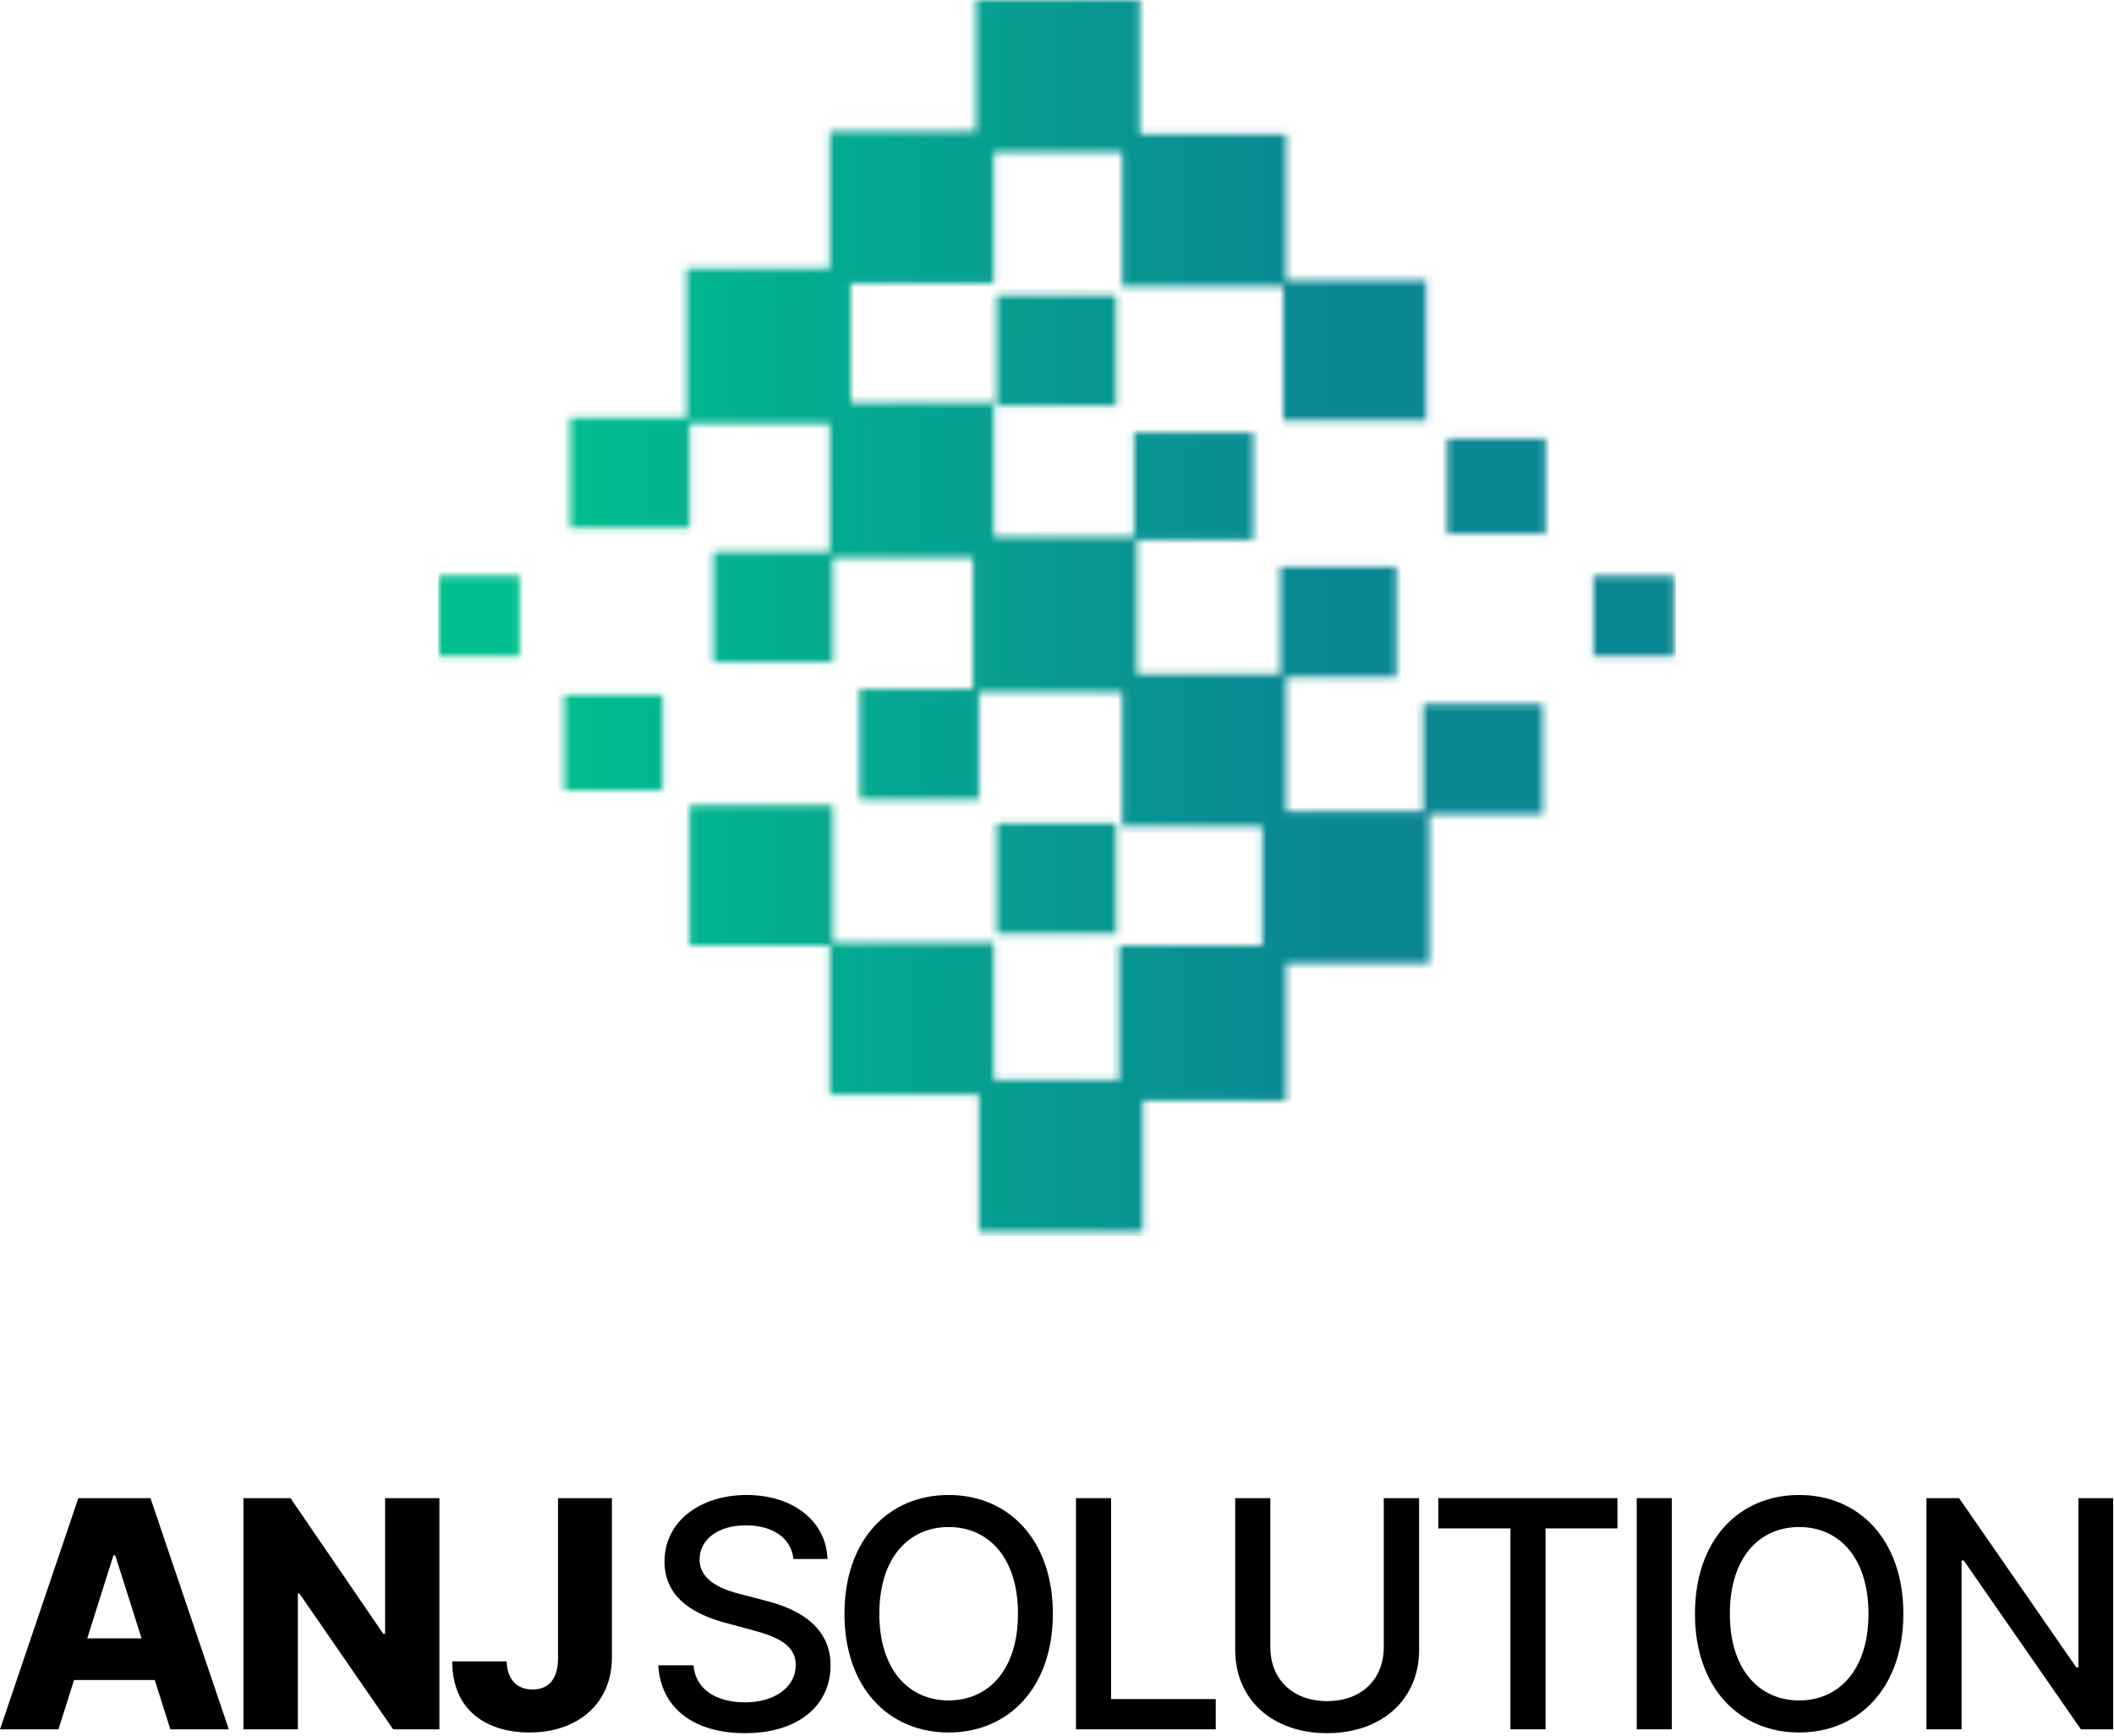 <svg width="313" height="257" viewBox="0 0 313 257" fill="none" xmlns="http://www.w3.org/2000/svg">
<mask id="mask0_473_7609" style="mask-type:alpha" maskUnits="userSpaceOnUse" x="64" y="0" width="184" height="183">
<path fill-rule="evenodd" clip-rule="evenodd" d="M144.495 0H168.785V19.875H190.424V41.514H211.181V62.272H189.982V42.399H166.133V22.524H147.143V41.957H125.945V59.623H147.143V79.498H167.899V64.039H185.565V79.938H168.341V99.813H189.54V83.913H206.764V100.254H190.424V120.128H210.74V104.229H228.405V120.57H211.621V142.652H190.425V162.967H169.222V182.399H144.931V162.084H122.852V140H102.093V119.243H123.292V139.56H147.143V159.875H165.693V140.001H186.889V122.337H166.133V102.463H144.933V118.362H127.267V102.021H144.05V82.589H123.296V98.046H105.63V81.705H122.852V62.715H102.096V78.171H84.43V61.83H101.654V39.749H122.852V19.433H144.495V0ZM147.584 43.722H165.25V60.063H147.584V43.722ZM64.996 85.24H76.921V97.164H64.996V85.24ZM98.122 102.904H83.547V117.037H98.122V102.904ZM165.25 121.895H147.584V138.236H165.25V121.895ZM228.846 64.922H214.271V79.055H228.846V64.922ZM235.914 85.24H247.838V97.164H235.914V85.24Z" fill="black"/>
</mask>
<g mask="url(#mask0_473_7609)">
<rect x="64.998" y="182.544" width="182.842" height="182.842" transform="rotate(-90 64.998 182.544)" fill="url(#paint0_linear_473_7609)"/>
<rect x="64.846" y="183.028" width="183.287" height="183.287" transform="rotate(-90 64.846 183.028)" fill="url(#paint1_linear_473_7609)"/>
</g>
<path d="M122.506 230.826C122.373 225.328 117.509 221.35 110.556 221.35C103.653 221.35 98.388 225.261 98.388 231.194C98.388 235.974 101.798 238.749 107.313 240.253L111.341 241.34C115.002 242.309 117.81 243.512 117.826 246.521C117.81 249.847 114.651 252.053 110.272 252.053C106.294 252.053 102.984 250.282 102.684 246.571H97.469C97.803 252.789 102.617 256.616 110.288 256.616C118.361 256.616 122.974 252.388 122.974 246.571C122.974 240.42 117.509 238.014 113.13 236.944L109.804 236.075C107.096 235.406 103.569 234.136 103.586 230.893C103.586 227.985 106.244 225.846 110.439 225.846C114.35 225.846 117.141 227.668 117.475 230.826H122.506Z" fill="black"/>
<path d="M155.886 238.933C155.886 227.985 149.317 221.35 140.459 221.35C131.55 221.35 125.032 227.985 125.032 238.933C125.032 249.864 131.55 256.516 140.459 256.516C149.317 256.516 155.886 249.881 155.886 238.933ZM150.721 238.933C150.721 247.256 146.342 251.769 140.459 251.769C134.575 251.769 130.196 247.256 130.196 238.933C130.196 230.609 134.575 226.096 140.459 226.096C146.342 226.096 150.721 230.609 150.721 238.933Z" fill="black"/>
<path d="M180.001 256.048V251.569H164.507V221.818H159.309V256.048H180.001Z" fill="black"/>
<path d="M204.882 243.897C204.882 248.543 201.69 251.869 196.492 251.869C191.31 251.869 188.085 248.543 188.085 243.897V221.818H182.887V244.315C182.887 251.518 188.269 256.616 196.492 256.616C204.698 256.616 210.114 251.518 210.114 244.315V221.818H204.882V243.897Z" fill="black"/>
<path d="M223.634 226.297V256.048H228.832V226.297H239.479V221.818H212.954V226.297H223.634Z" fill="black"/>
<path d="M242.333 221.818V256.048H247.531V221.818H242.333Z" fill="black"/>
<path d="M281.812 238.933C281.812 227.985 275.243 221.35 266.385 221.35C257.476 221.35 250.958 227.985 250.958 238.933C250.958 249.864 257.476 256.516 266.385 256.516C275.243 256.516 281.812 249.881 281.812 238.933ZM276.647 238.933C276.647 247.256 272.268 251.769 266.385 251.769C260.501 251.769 256.122 247.256 256.122 238.933C256.122 230.609 260.501 226.096 266.385 226.096C272.268 226.096 276.647 230.609 276.647 238.933Z" fill="black"/>
<path d="M307.732 221.818V246.872H307.414L290.065 221.818H285.234V256.048H290.432V231.044H290.75L308.099 256.048H312.879V221.818H307.732Z" fill="black"/>
<path d="M33.879 256.048L22.28 221.817H11.6L0 256.048H8.658L10.964 248.744H22.915L25.221 256.048H33.879ZM16.798 230.291H17.065L20.959 242.576H12.92L16.798 230.291Z" fill="black"/>
<path d="M57.02 221.817V241.891H56.736L43.014 221.817H36.044V256.048H44.1V235.941H44.334L58.207 256.048H65.059V221.817H57.02Z" fill="black"/>
<path d="M82.623 245.518C82.607 248.56 81.286 250.148 78.846 250.148C76.523 250.148 75.085 248.66 75.019 245.986H66.962C66.946 253.24 72.043 256.516 78.395 256.516C85.582 256.516 90.563 252.187 90.596 245.518V221.817H82.623V245.518Z" fill="black"/>
<defs>
<linearGradient id="paint0_linear_473_7609" x1="156.64" y1="198.039" x2="156.198" y2="314.252" gradientUnits="userSpaceOnUse">
<stop stop-color="#07F5F2" stop-opacity="0.8"/>
<stop offset="0.503" stop-color="#497AFF" stop-opacity="0.8"/>
<stop offset="1" stop-color="#8878FF"/>
</linearGradient>
<linearGradient id="paint1_linear_473_7609" x1="156.711" y1="198.561" x2="156.267" y2="315.057" gradientUnits="userSpaceOnUse">
<stop stop-color="#00BF8F"/>
<stop offset="1" stop-color="#0B8793"/>
</linearGradient>
</defs>
</svg>
